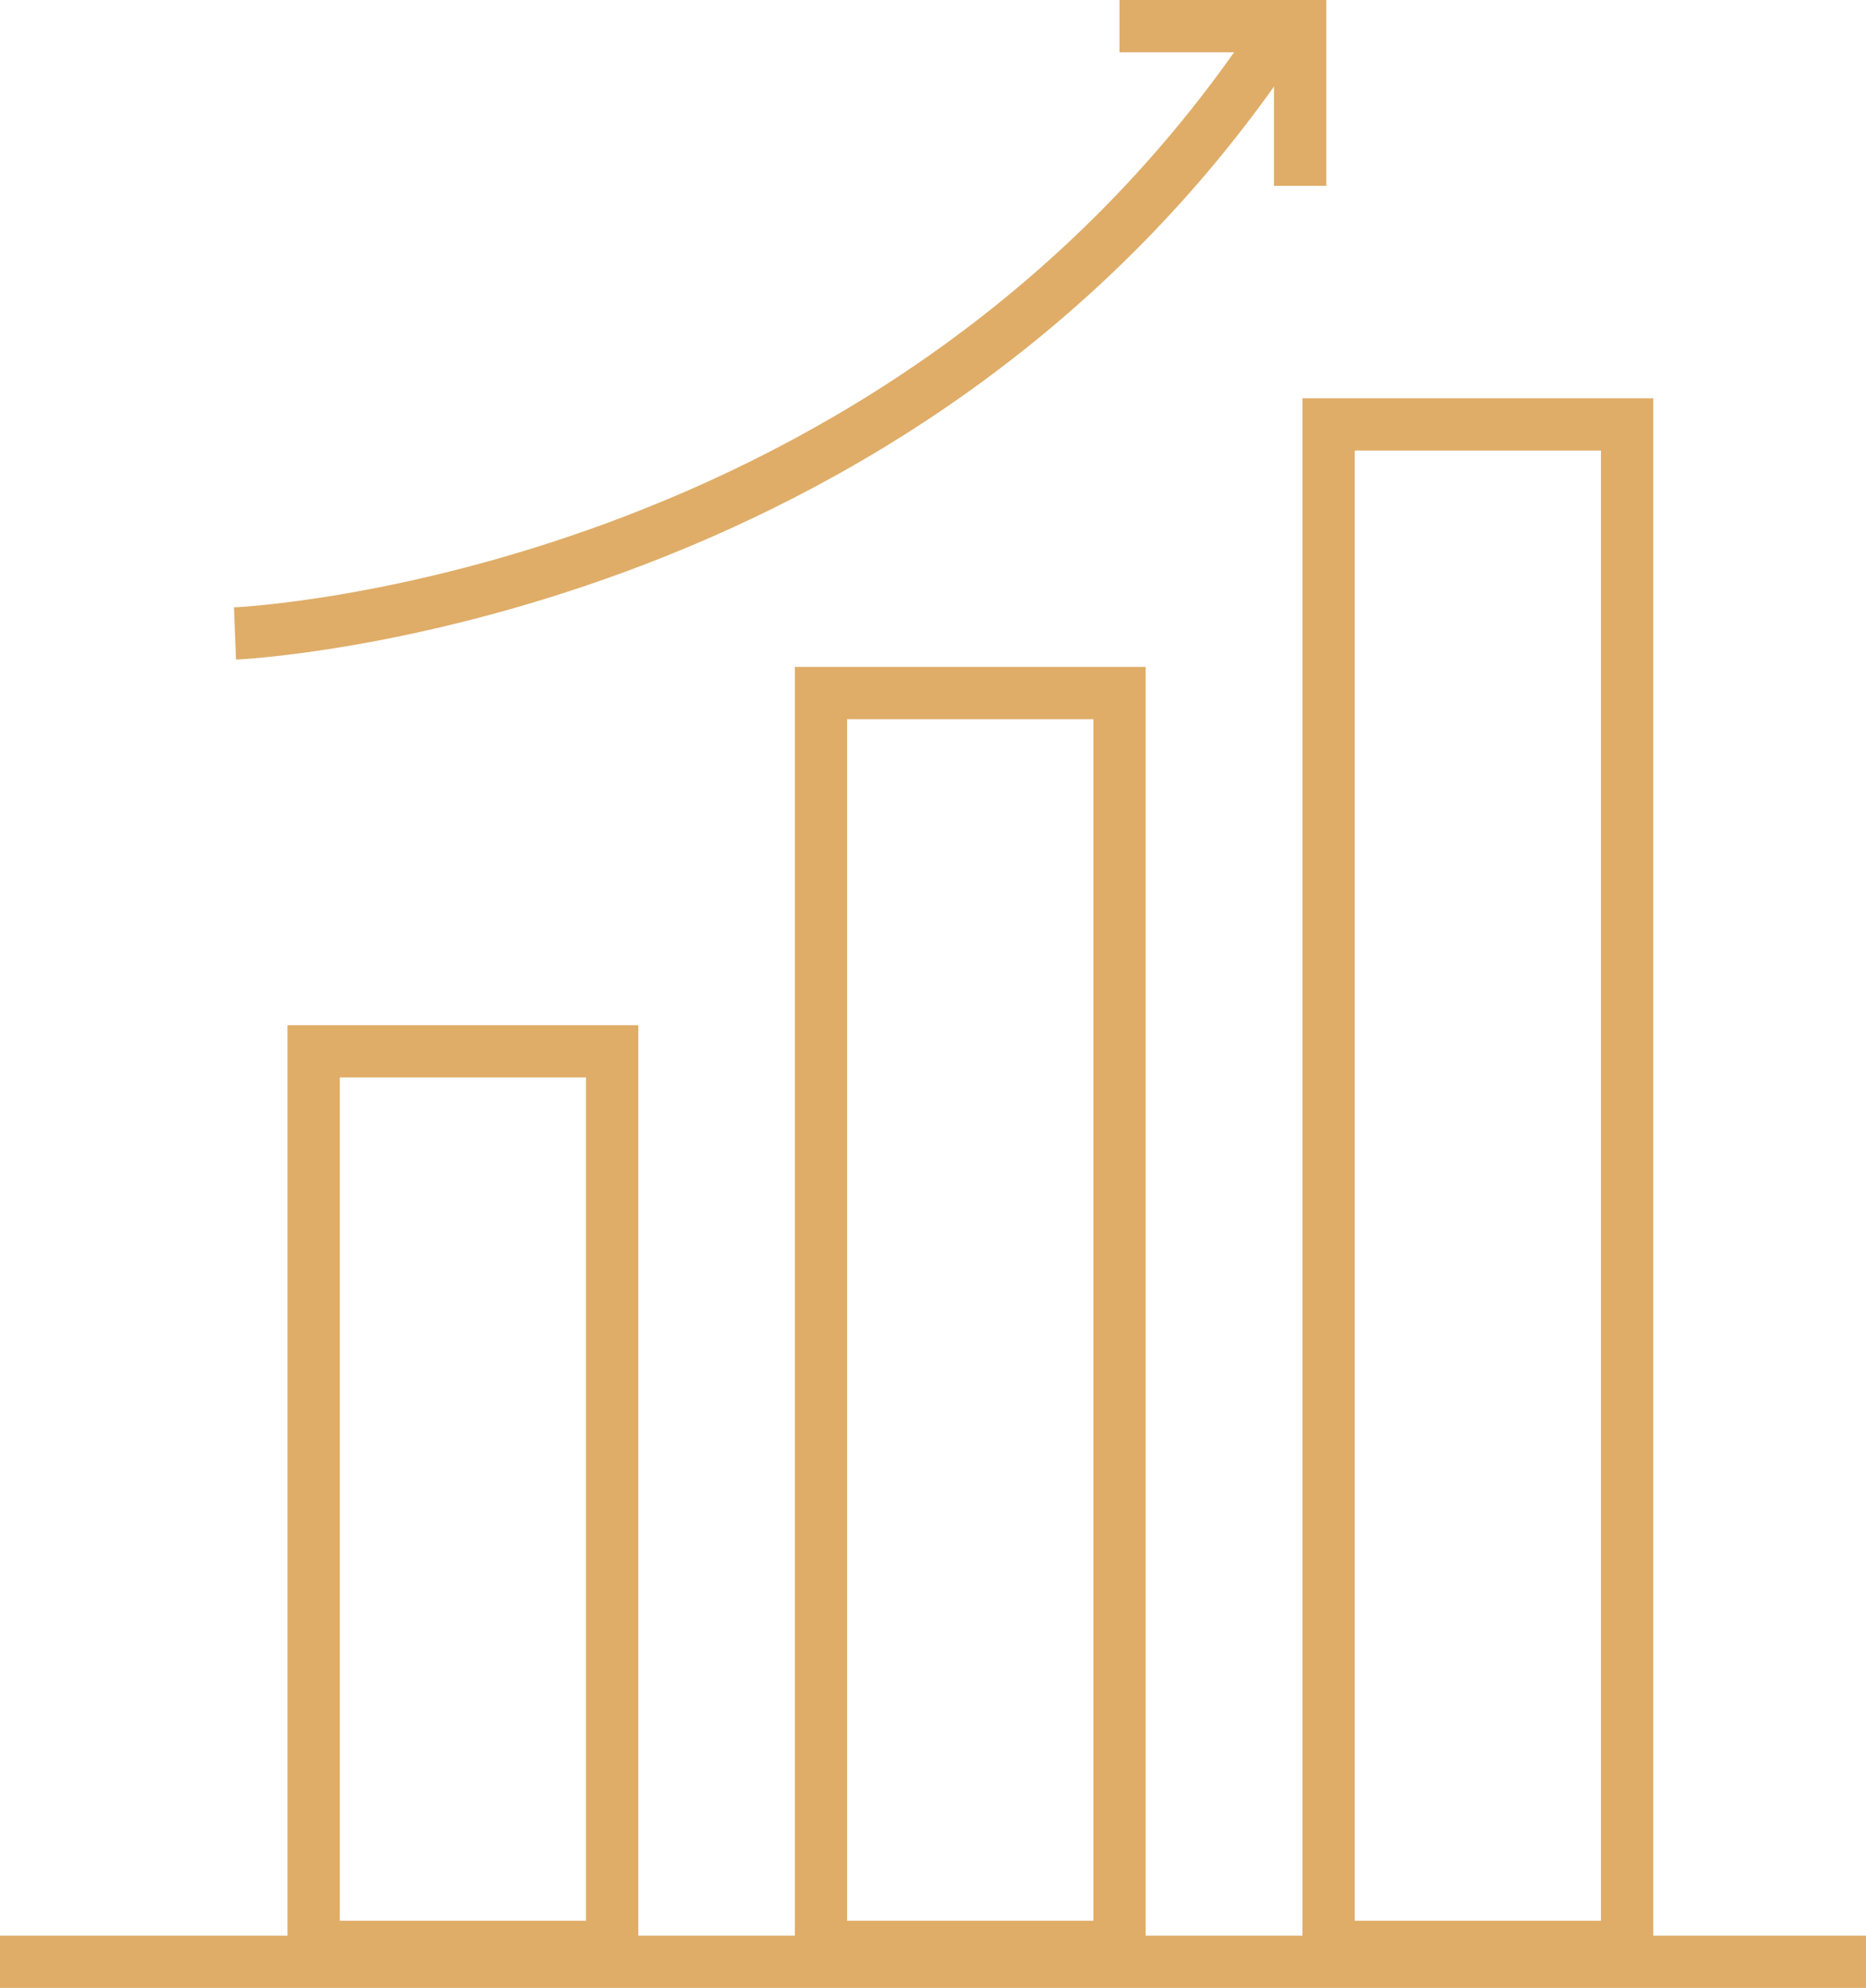<?xml version="1.0" encoding="UTF-8"?> <svg xmlns="http://www.w3.org/2000/svg" id="_Слой_1" data-name="Слой 1" viewBox="0 0 71.39 76.07"> <defs> <style> .cls-1 { fill: #dfad68; } </style> </defs> <rect class="cls-1" x="0" y="74.07" width="71.39" height="2"></rect> <path class="cls-1" d="m24.42,75.5h-13.42v-36.27h13.42v36.27Zm-11.42-2h9.42v-32.27h-9.42v32.27Z"></path> <path class="cls-1" d="m43.83,75.5h-13.42V25.52h13.42v49.97Zm-11.42-2h9.42V27.52h-9.42v45.97Z"></path> <path class="cls-1" d="m63.25,75.5h-13.42V15.24h13.42v60.25Zm-11.42-2h9.42V17.24h-9.42v56.25Z"></path> <path class="cls-1" d="m9.03,25.24l-.08-2c.25,0,24.95-1.2,39.04-22.37l1.67,1.11C34.99,24.02,9.29,25.23,9.03,25.24Z"></path> <polygon class="cls-1" points="50.74 7.11 48.74 7.11 48.74 2 42.83 2 42.83 0 50.74 0 50.74 7.11"></polygon> </svg> 